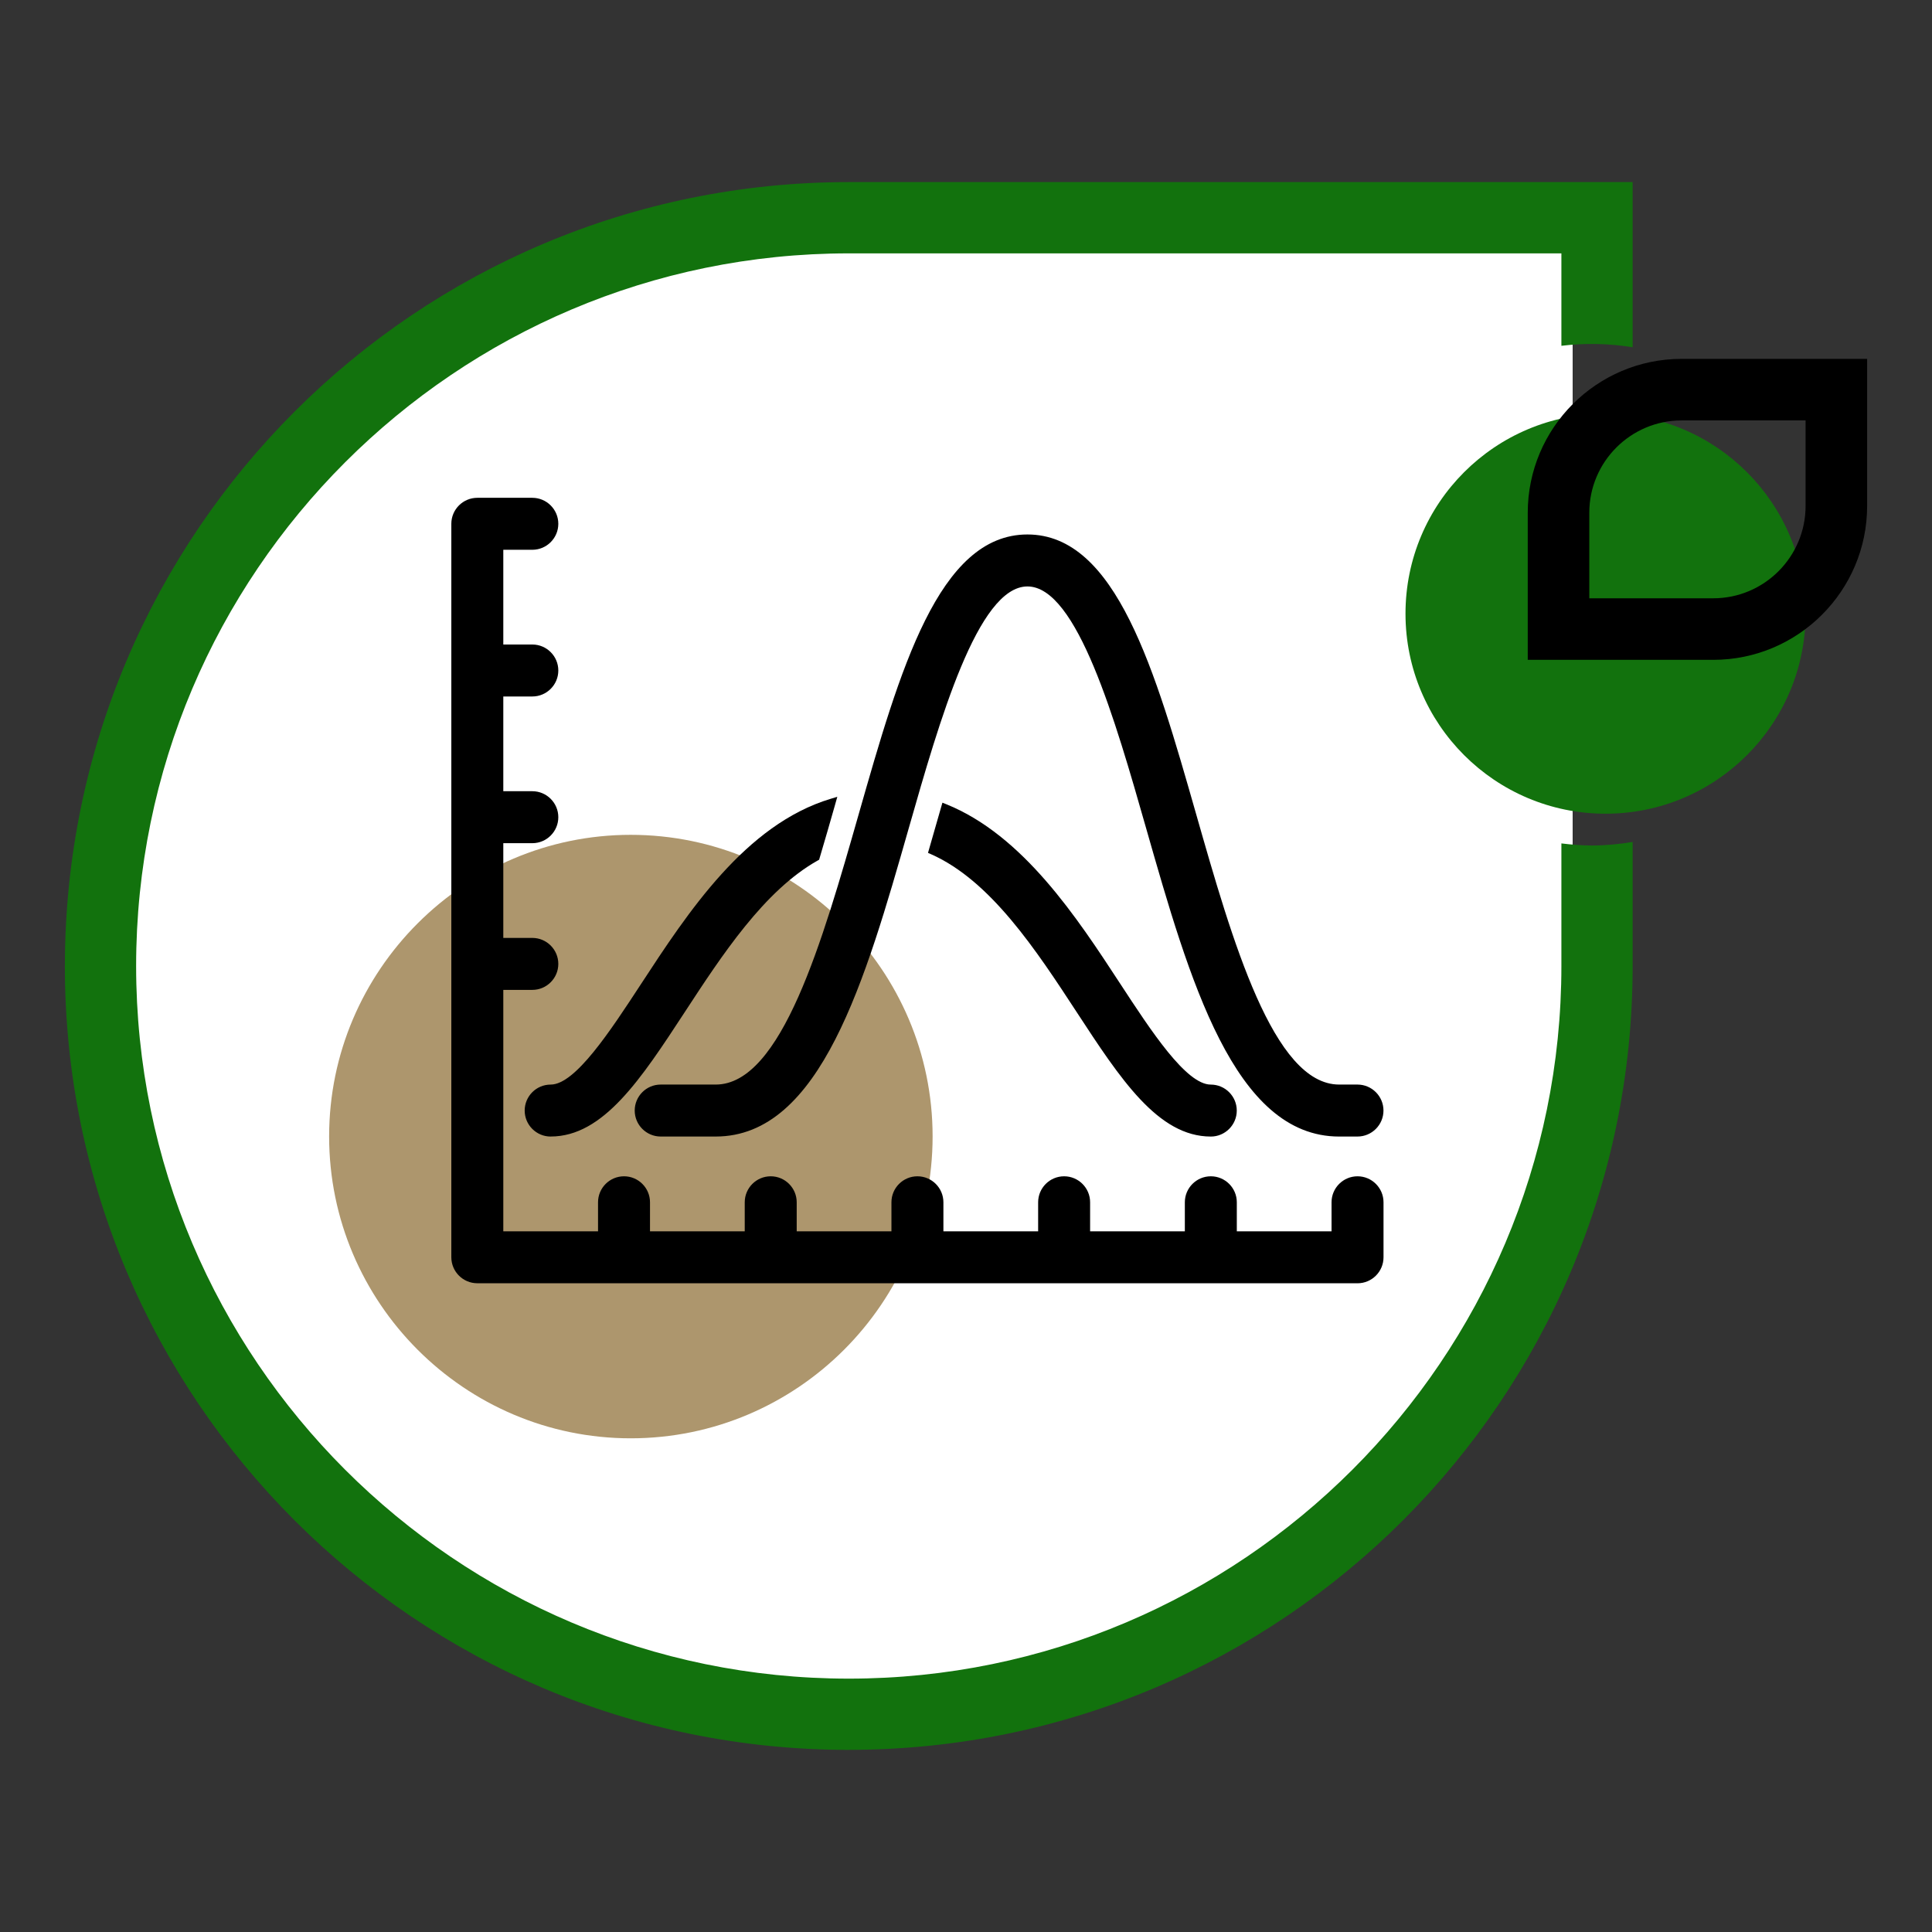 <?xml version="1.0" encoding="UTF-8"?><svg id="Add-ons" xmlns="http://www.w3.org/2000/svg" viewBox="0 0 120 120"><rect x="0" y="0" width="120" height="120" fill="#333333" stroke="none"/><path d="m52.328,14.384h45.352v45.352c0,25.03-20.321,45.352-45.352,45.352h-0c-25.03,0-45.352-20.321-45.352-45.352v-0c0-25.03,20.321-45.352,45.352-45.352Z" fill="#fff"/><path d="m39.175,89.336c10.333,0,18.751-8.418,18.751-18.751,0-10.314-8.418-18.732-18.751-18.732-10.314,0-18.732,8.418-18.732,18.732,0,10.333,8.418,18.751,18.732,18.751h0Z" fill="#ad966d" fill-rule="evenodd"/><path d="m96.981,52.388v7.612c0,24.407-19.856,44.263-44.263,44.263-24.407,0-44.263-19.856-44.263-44.263,0-24.407,19.856-44.263,44.263-44.263h44.263v5.741c1.472-.179,2.961-.148,4.426.091v-10.259h-48.689c-.001,0-.001 0-.002 0-26.862.001-48.641,21.756-48.685,48.608,0,.027-.002.054-.002.081v0c0,26.89,21.799,48.689,48.689,48.689h0c.027,0,.054-.002.081-.002,26.853-.044,48.608-21.824,48.608-48.687v-7.704c-.838.137-1.683.22-2.53.22-.634,0-1.266-.052-1.896-.129Z" fill="#12720d"/><circle cx="99.723" cy="38.116" r="12.425" fill="#12720d"/><path d="m106.413,40.984h-11.522v-9.136c0-5.27,4.288-9.558,9.558-9.558h11.522v9.136c0,5.27-4.288,9.558-9.558,9.558Zm-7.699-3.823h7.699c3.162,0,5.735-2.572,5.735-5.735v-5.313h-7.699c-3.162,0-5.735,2.572-5.735,5.735v5.313Z"/><path d="m32.82,68.98c0,.764.62,1.383,1.383,1.383,3.15,0,5.458-3.53,8.132-7.619,2.377-3.636,4.989-7.616,8.346-9.497.343-1.151.654-2.239.924-3.184.022-.076.044-.152.065-.229-5.205,1.562-8.733,6.933-11.652,11.396-2.046,3.13-4.163,6.366-5.816,6.366-.764,0-1.383.62-1.383,1.383Z"/><path d="m34.203,70.593c-.89,0-1.614-.724-1.614-1.614s.724-1.614,1.614-1.614c1.529,0,3.704-3.327,5.623-6.262,2.884-4.41,6.473-9.897,11.778-11.491l.403-.121-.179.633c-.27.946-.582,2.035-.925,3.186l-.026.09-.082.045c-3.324,1.863-5.95,5.879-8.266,9.423-2.711,4.145-5.05,7.723-8.325,7.723Zm17.128-20.407c-4.926,1.699-8.352,6.938-11.12,11.17-2.176,3.328-4.23,6.471-6.009,6.471-.636,0-1.153.517-1.153,1.153s.517,1.153,1.153,1.153c3.025,0,5.302-3.482,7.938-7.513,2.328-3.561,4.963-7.591,8.347-9.528.31-1.041.593-2.031.844-2.905Z"/><path d="m69.388,61.23c-2.738-4.187-6.012-9.173-10.701-11.066-.188.646-.359,1.246-.51,1.775-.086.302-.172.604-.259.906,3.752,1.654,6.59,5.977,9.154,9.899,2.673,4.089,4.982,7.619,8.132,7.619.764,0,1.383-.62,1.383-1.383s-.62-1.383-1.383-1.383c-1.653,0-3.77-3.237-5.816-6.366Z"/><path d="m75.204,70.593c-3.276,0-5.616-3.579-8.325-7.723-2.506-3.834-5.348-8.18-9.054-9.815l-.185-.081.399-1.391c.13-.454.272-.954.426-1.482l.071-.245.237.095c4.776,1.927,8.121,7.043,10.808,11.153h0c1.919,2.935,4.094,6.262,5.623,6.262.89,0,1.614.724,1.614,1.614s-.724,1.614-1.614,1.614Zm-17.01-17.877c3.741,1.748,6.57,6.075,9.071,9.901,2.636,4.032,4.913,7.514,7.94,7.514.636,0,1.153-.517,1.153-1.153s-.517-1.153-1.153-1.153c-1.779,0-3.833-3.143-6.009-6.471-2.607-3.987-5.841-8.933-10.359-10.879-.126.437-.245.851-.354,1.233l-.288,1.007Z"/><path d="m44.454,67.596h-3.417c-.764,0-1.383.62-1.383,1.383s.62,1.383,1.383,1.383h3.417c6.347,0,9.103-9.65,11.768-18.982,2.033-7.118,4.336-15.186,7.594-15.186s5.561,8.067,7.594,15.186c2.665,9.332,5.42,18.982,11.768,18.982h1.138c.764,0,1.383-.62,1.383-1.383s-.62-1.383-1.383-1.383h-1.138c-4.261,0-6.836-9.018-9.108-16.975-2.525-8.841-4.91-17.192-10.254-17.192-5.345,0-7.73,8.351-10.254,17.193-2.272,7.957-4.847,16.974-9.108,16.974Z"/><path d="m84.316,70.593h-1.138c-6.521,0-9.301-9.734-11.989-19.146-1.912-6.694-4.289-15.022-7.373-15.022s-5.461,8.328-7.372,15.018c-2.688,9.415-5.468,19.149-11.99,19.149h-3.417c-.89,0-1.614-.724-1.614-1.614s.724-1.614,1.614-1.614h3.417c4.086,0,6.636-8.928,8.885-16.805,2.55-8.93,4.957-17.362,10.477-17.362,5.517,0,7.925,8.43,10.475,17.357,2.25,7.881,4.799,16.81,8.887,16.81h1.138c.89,0,1.614.724,1.614,1.614s-.724,1.614-1.614,1.614Zm-20.5-34.628c3.431,0,5.76,8.157,7.815,15.353,2.642,9.251,5.373,18.814,11.546,18.814h1.138c.636,0,1.153-.517,1.153-1.153s-.517-1.153-1.153-1.153h-1.138c-4.436,0-7.035-9.108-9.329-17.143-2.501-8.756-4.863-17.025-10.033-17.025-5.171,0-7.533,8.27-10.033,17.026-2.295,8.036-4.895,17.142-9.329,17.142h-3.417c-.636,0-1.153.517-1.153,1.153s.517,1.153,1.153,1.153h3.417c6.174,0,8.905-9.564,11.546-18.814,2.055-7.197,4.384-15.353,7.815-15.353Z"/><path d="m84.316,73.291c-.764,0-1.383.62-1.383,1.383v2.034h-6.345v-2.034c0-.764-.62-1.383-1.383-1.383s-1.383.62-1.383,1.383v2.034h-6.345v-2.034c0-.764-.62-1.383-1.383-1.383s-1.383.62-1.383,1.383v2.034h-6.345v-2.034c0-.764-.62-1.383-1.383-1.383s-1.383.62-1.383,1.383v2.034h-6.345v-2.034c0-.764-.62-1.383-1.383-1.383s-1.383.62-1.383,1.383v2.034h-6.346v-2.034c0-.764-.62-1.383-1.383-1.383s-1.383.62-1.383,1.383v2.034h-6.345v-15.456h2.034c.764,0,1.383-.62,1.383-1.383s-.62-1.383-1.383-1.383h-2.034v-6.345h2.034c.764,0,1.383-.62,1.383-1.383s-.62-1.383-1.383-1.383h-2.034v-6.346h2.034c.764,0,1.383-.62,1.383-1.383s-.62-1.383-1.383-1.383h-2.034v-6.345h2.034c.764,0,1.383-.62,1.383-1.383s-.62-1.383-1.383-1.383h-3.417c-.764,0-1.383.62-1.383,1.383v45.557c0,.764.62,1.383,1.383,1.383h54.668c.764,0,1.383-.62,1.383-1.383v-3.417c0-.764-.62-1.383-1.383-1.383Z"/><path d="m84.316,79.705H29.647c-.89,0-1.614-.724-1.614-1.614v-45.557c0-.89.724-1.614,1.614-1.614h3.417c.89,0,1.614.724,1.614,1.614s-.724,1.614-1.614,1.614h-1.803v5.884h1.803c.89,0,1.614.724,1.614,1.614s-.724,1.614-1.614,1.614h-1.803v5.884h1.803c.89,0,1.614.724,1.614,1.614s-.724,1.614-1.614,1.614h-1.803v5.884h1.803c.89,0,1.614.724,1.614,1.614s-.724,1.614-1.614,1.614h-1.803v14.995h5.884v-1.803c0-.89.724-1.614,1.614-1.614s1.614.724,1.614,1.614v1.803h5.884v-1.803c0-.89.724-1.614,1.614-1.614s1.614.724,1.614,1.614v1.803h5.884v-1.803c0-.89.724-1.614,1.614-1.614s1.614.724,1.614,1.614v1.803h5.884v-1.803c0-.89.724-1.614,1.614-1.614s1.614.724,1.614,1.614v1.803h5.884v-1.803c0-.89.724-1.614,1.614-1.614s1.614.724,1.614,1.614v1.803h5.884v-1.803c0-.89.724-1.614,1.614-1.614s1.614.724,1.614,1.614v3.417c0,.89-.724,1.614-1.614,1.614ZM29.647,31.381c-.636,0-1.153.517-1.153,1.153v45.557c0,.636.517,1.153,1.153,1.153h54.668c.636,0,1.153-.517,1.153-1.153v-3.417c0-.636-.517-1.153-1.153-1.153s-1.153.517-1.153,1.153v2.264h-6.806v-2.264c0-.636-.517-1.153-1.153-1.153s-1.153.517-1.153,1.153v2.264h-6.806v-2.264c0-.636-.517-1.153-1.153-1.153s-1.153.517-1.153,1.153v2.264h-6.806v-2.264c0-.636-.517-1.153-1.153-1.153s-1.153.517-1.153,1.153v2.264h-6.806v-2.264c0-.636-.517-1.153-1.153-1.153s-1.153.517-1.153,1.153v2.264h-6.807v-2.264c0-.636-.517-1.153-1.153-1.153s-1.153.517-1.153,1.153v2.264h-6.806v-15.917h2.264c.636,0,1.153-.517,1.153-1.153s-.517-1.153-1.153-1.153h-2.264v-6.806h2.264c.636,0,1.153-.517,1.153-1.153s-.517-1.153-1.153-1.153h-2.264v-6.807h2.264c.636,0,1.153-.517,1.153-1.153s-.517-1.153-1.153-1.153h-2.264v-6.806h2.264c.636,0,1.153-.517,1.153-1.153s-.517-1.153-1.153-1.153h-3.417Z"/></svg>